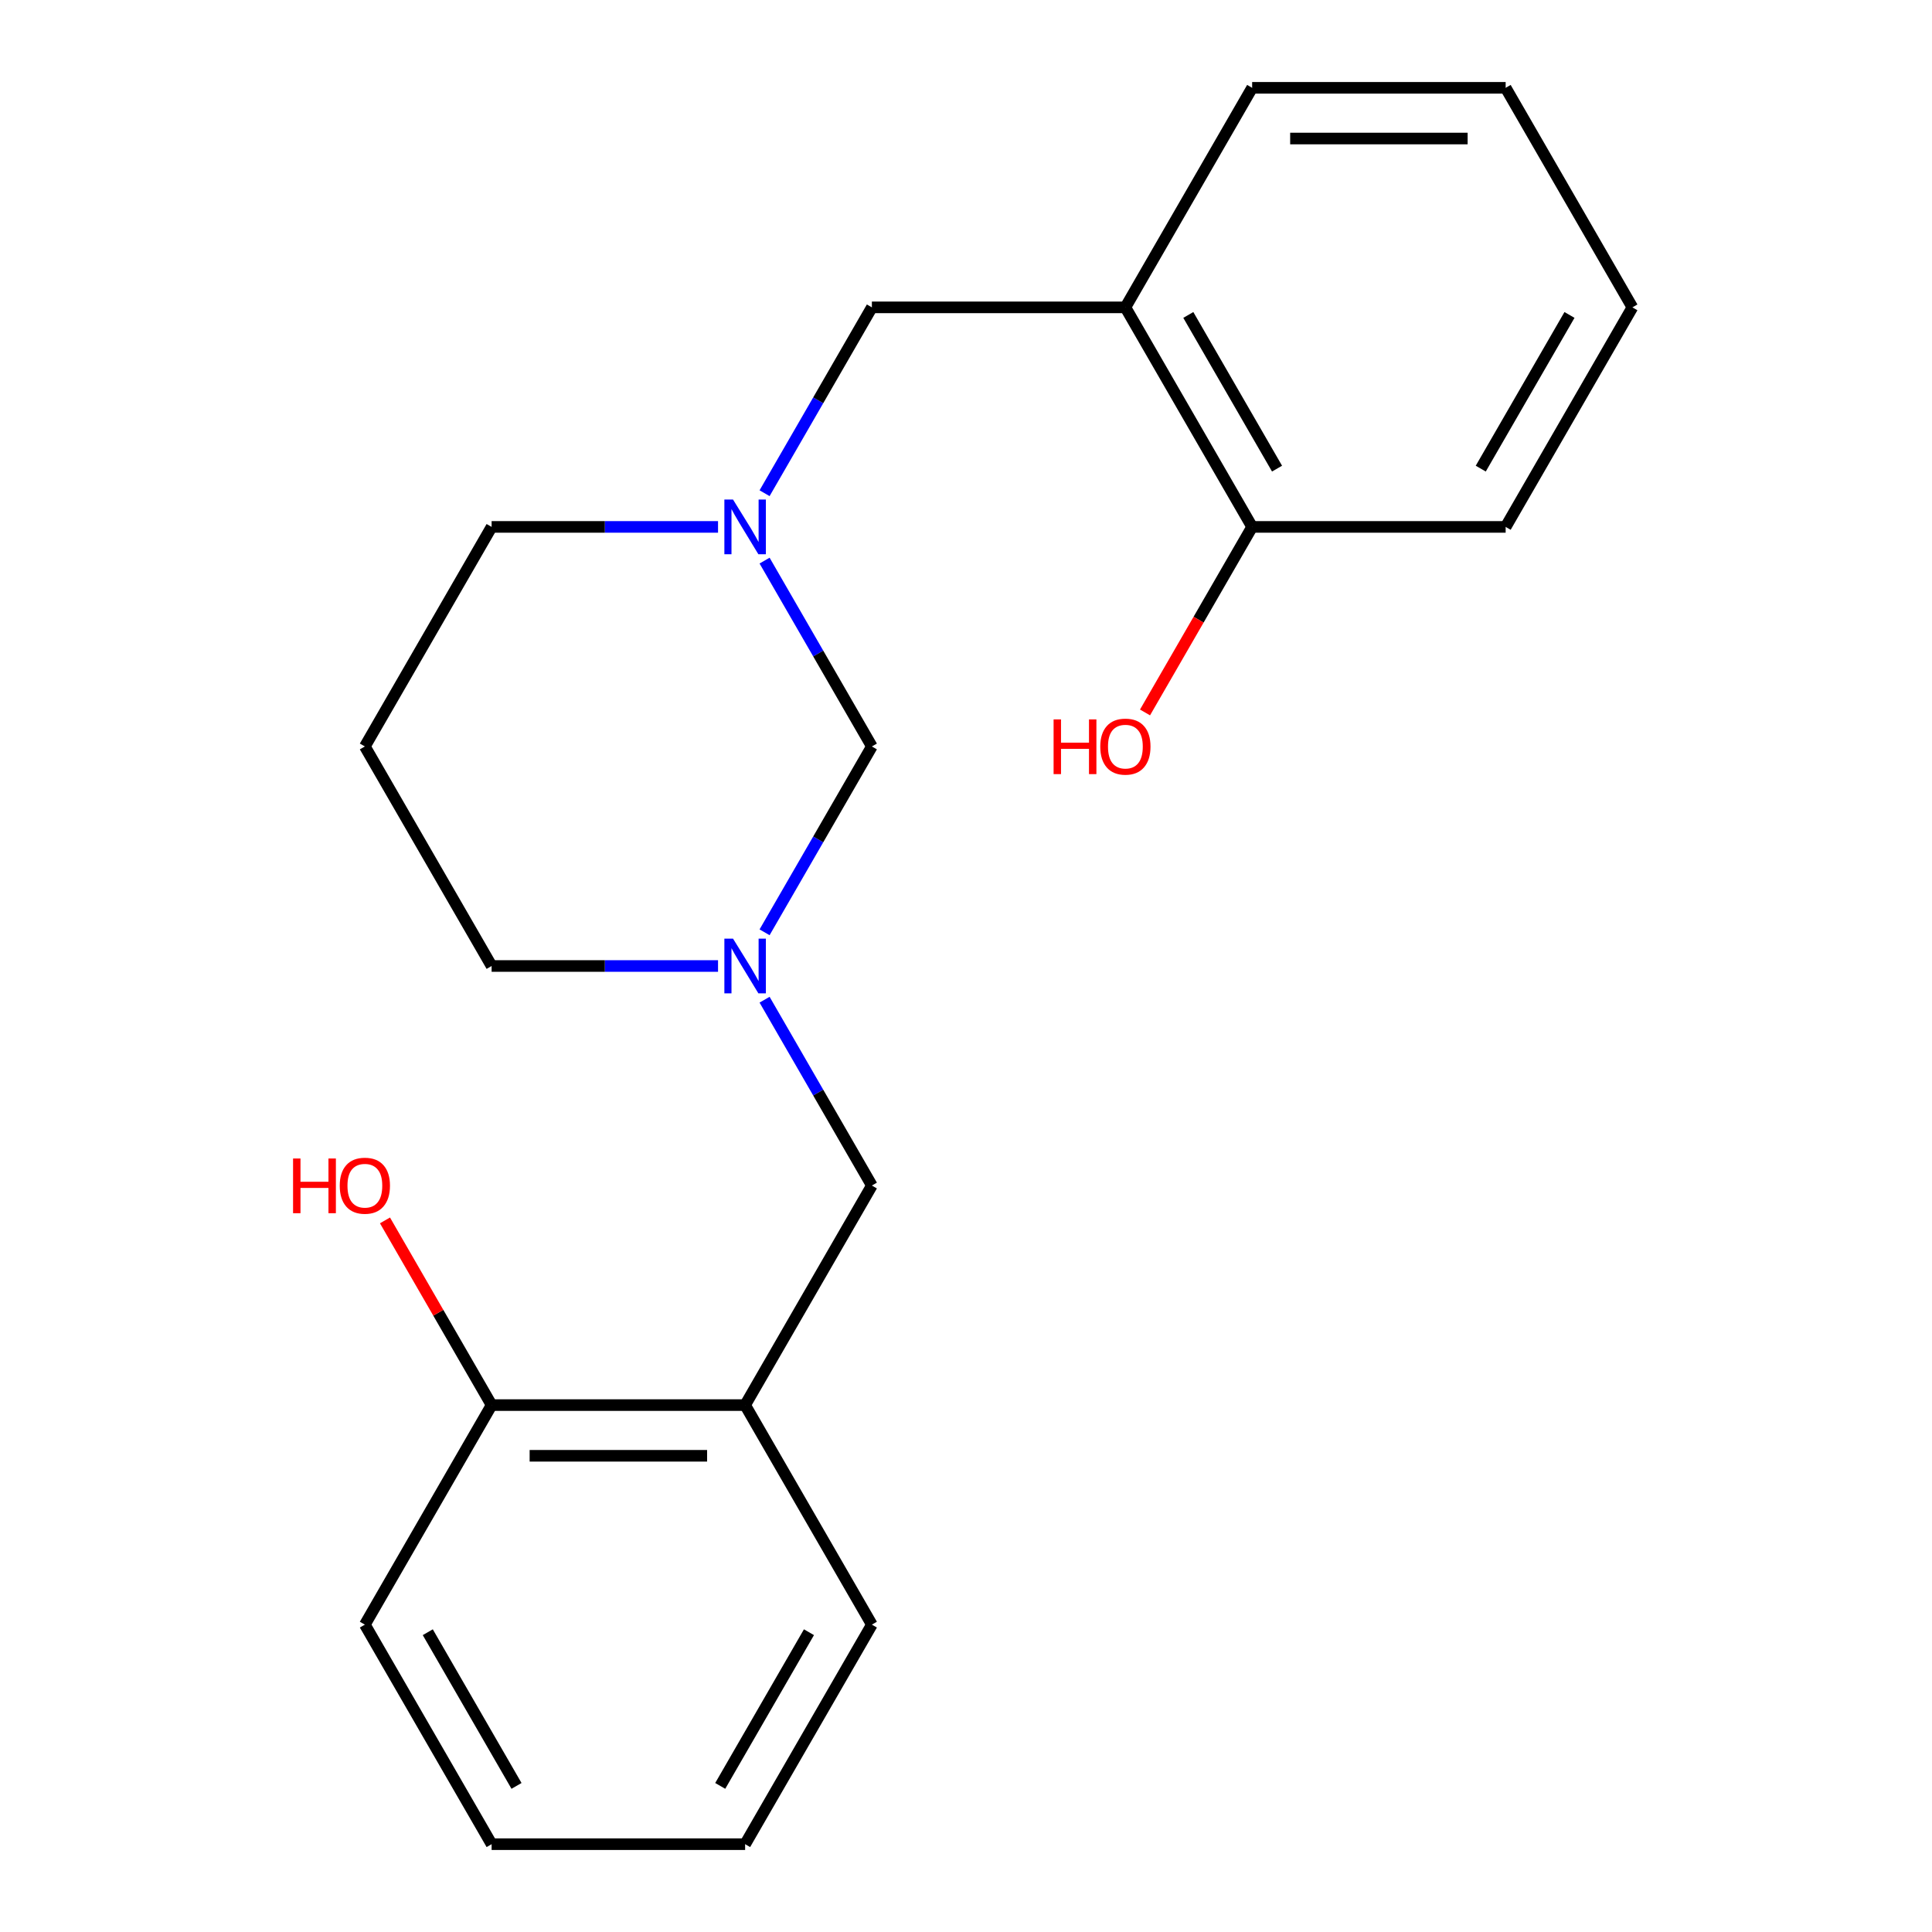 <?xml version='1.0' encoding='iso-8859-1'?>
<svg version='1.1' baseProfile='full'
              xmlns='http://www.w3.org/2000/svg'
                      xmlns:rdkit='http://www.rdkit.org/xml'
                      xmlns:xlink='http://www.w3.org/1999/xlink'
                  xml:space='preserve'
width='1000px' height='1000px' viewBox='0 0 1000 1000'>
<!-- END OF HEADER -->
<rect style='opacity:1.0;fill:#FFFFFF;stroke:none' width='1000' height='1000' x='0' y='0'> </rect>
<path class='bond-3' d='M 395.744,290.168 L 423.514,338.266' style='fill:none;fill-rule:evenodd;stroke:#0000FF;stroke-width:6px;stroke-linecap:butt;stroke-linejoin:miter;stroke-opacity:1' />
<path class='bond-3' d='M 423.514,338.266 L 451.283,386.364' style='fill:none;fill-rule:evenodd;stroke:#000000;stroke-width:6px;stroke-linecap:butt;stroke-linejoin:miter;stroke-opacity:1' />
<path class='bond-4' d='M 395.744,255.287 L 423.514,207.189' style='fill:none;fill-rule:evenodd;stroke:#0000FF;stroke-width:6px;stroke-linecap:butt;stroke-linejoin:miter;stroke-opacity:1' />
<path class='bond-4' d='M 423.514,207.189 L 451.283,159.091' style='fill:none;fill-rule:evenodd;stroke:#000000;stroke-width:6px;stroke-linecap:butt;stroke-linejoin:miter;stroke-opacity:1' />
<path class='bond-9' d='M 371.655,272.727 L 313.057,272.727' style='fill:none;fill-rule:evenodd;stroke:#0000FF;stroke-width:6px;stroke-linecap:butt;stroke-linejoin:miter;stroke-opacity:1' />
<path class='bond-9' d='M 313.057,272.727 L 254.459,272.727' style='fill:none;fill-rule:evenodd;stroke:#000000;stroke-width:6px;stroke-linecap:butt;stroke-linejoin:miter;stroke-opacity:1' />
<path class='bond-0' d='M 395.744,482.56 L 423.514,434.462' style='fill:none;fill-rule:evenodd;stroke:#0000FF;stroke-width:6px;stroke-linecap:butt;stroke-linejoin:miter;stroke-opacity:1' />
<path class='bond-0' d='M 423.514,434.462 L 451.283,386.364' style='fill:none;fill-rule:evenodd;stroke:#000000;stroke-width:6px;stroke-linecap:butt;stroke-linejoin:miter;stroke-opacity:1' />
<path class='bond-5' d='M 395.744,517.44 L 423.514,565.538' style='fill:none;fill-rule:evenodd;stroke:#0000FF;stroke-width:6px;stroke-linecap:butt;stroke-linejoin:miter;stroke-opacity:1' />
<path class='bond-5' d='M 423.514,565.538 L 451.283,613.636' style='fill:none;fill-rule:evenodd;stroke:#000000;stroke-width:6px;stroke-linecap:butt;stroke-linejoin:miter;stroke-opacity:1' />
<path class='bond-21' d='M 371.655,500 L 313.057,500' style='fill:none;fill-rule:evenodd;stroke:#0000FF;stroke-width:6px;stroke-linecap:butt;stroke-linejoin:miter;stroke-opacity:1' />
<path class='bond-21' d='M 313.057,500 L 254.459,500' style='fill:none;fill-rule:evenodd;stroke:#000000;stroke-width:6px;stroke-linecap:butt;stroke-linejoin:miter;stroke-opacity:1' />
<path class='bond-1' d='M 385.675,727.273 L 451.283,613.636' style='fill:none;fill-rule:evenodd;stroke:#000000;stroke-width:6px;stroke-linecap:butt;stroke-linejoin:miter;stroke-opacity:1' />
<path class='bond-6' d='M 385.675,727.273 L 254.459,727.273' style='fill:none;fill-rule:evenodd;stroke:#000000;stroke-width:6px;stroke-linecap:butt;stroke-linejoin:miter;stroke-opacity:1' />
<path class='bond-6' d='M 365.993,753.516 L 274.141,753.516' style='fill:none;fill-rule:evenodd;stroke:#000000;stroke-width:6px;stroke-linecap:butt;stroke-linejoin:miter;stroke-opacity:1' />
<path class='bond-13' d='M 385.675,727.273 L 451.283,840.909' style='fill:none;fill-rule:evenodd;stroke:#000000;stroke-width:6px;stroke-linecap:butt;stroke-linejoin:miter;stroke-opacity:1' />
<path class='bond-2' d='M 582.499,159.091 L 451.283,159.091' style='fill:none;fill-rule:evenodd;stroke:#000000;stroke-width:6px;stroke-linecap:butt;stroke-linejoin:miter;stroke-opacity:1' />
<path class='bond-7' d='M 582.499,159.091 L 648.107,272.727' style='fill:none;fill-rule:evenodd;stroke:#000000;stroke-width:6px;stroke-linecap:butt;stroke-linejoin:miter;stroke-opacity:1' />
<path class='bond-7' d='M 615.067,163.015 L 660.993,242.56' style='fill:none;fill-rule:evenodd;stroke:#000000;stroke-width:6px;stroke-linecap:butt;stroke-linejoin:miter;stroke-opacity:1' />
<path class='bond-14' d='M 582.499,159.091 L 648.107,45.455' style='fill:none;fill-rule:evenodd;stroke:#000000;stroke-width:6px;stroke-linecap:butt;stroke-linejoin:miter;stroke-opacity:1' />
<path class='bond-11' d='M 254.459,727.273 L 226.863,679.475' style='fill:none;fill-rule:evenodd;stroke:#000000;stroke-width:6px;stroke-linecap:butt;stroke-linejoin:miter;stroke-opacity:1' />
<path class='bond-11' d='M 226.863,679.475 L 199.267,631.677' style='fill:none;fill-rule:evenodd;stroke:#FF0000;stroke-width:6px;stroke-linecap:butt;stroke-linejoin:miter;stroke-opacity:1' />
<path class='bond-16' d='M 254.459,727.273 L 188.851,840.909' style='fill:none;fill-rule:evenodd;stroke:#000000;stroke-width:6px;stroke-linecap:butt;stroke-linejoin:miter;stroke-opacity:1' />
<path class='bond-12' d='M 648.107,272.727 L 620.384,320.745' style='fill:none;fill-rule:evenodd;stroke:#000000;stroke-width:6px;stroke-linecap:butt;stroke-linejoin:miter;stroke-opacity:1' />
<path class='bond-12' d='M 620.384,320.745 L 592.66,368.763' style='fill:none;fill-rule:evenodd;stroke:#FF0000;stroke-width:6px;stroke-linecap:butt;stroke-linejoin:miter;stroke-opacity:1' />
<path class='bond-15' d='M 648.107,272.727 L 779.323,272.727' style='fill:none;fill-rule:evenodd;stroke:#000000;stroke-width:6px;stroke-linecap:butt;stroke-linejoin:miter;stroke-opacity:1' />
<path class='bond-8' d='M 188.851,386.364 L 254.459,272.727' style='fill:none;fill-rule:evenodd;stroke:#000000;stroke-width:6px;stroke-linecap:butt;stroke-linejoin:miter;stroke-opacity:1' />
<path class='bond-10' d='M 188.851,386.364 L 254.459,500' style='fill:none;fill-rule:evenodd;stroke:#000000;stroke-width:6px;stroke-linecap:butt;stroke-linejoin:miter;stroke-opacity:1' />
<path class='bond-18' d='M 451.283,840.909 L 385.675,954.545' style='fill:none;fill-rule:evenodd;stroke:#000000;stroke-width:6px;stroke-linecap:butt;stroke-linejoin:miter;stroke-opacity:1' />
<path class='bond-18' d='M 418.714,844.833 L 372.789,924.378' style='fill:none;fill-rule:evenodd;stroke:#000000;stroke-width:6px;stroke-linecap:butt;stroke-linejoin:miter;stroke-opacity:1' />
<path class='bond-17' d='M 648.107,45.455 L 779.323,45.455' style='fill:none;fill-rule:evenodd;stroke:#000000;stroke-width:6px;stroke-linecap:butt;stroke-linejoin:miter;stroke-opacity:1' />
<path class='bond-17' d='M 667.789,71.698 L 759.64,71.698' style='fill:none;fill-rule:evenodd;stroke:#000000;stroke-width:6px;stroke-linecap:butt;stroke-linejoin:miter;stroke-opacity:1' />
<path class='bond-22' d='M 779.323,272.727 L 844.931,159.091' style='fill:none;fill-rule:evenodd;stroke:#000000;stroke-width:6px;stroke-linecap:butt;stroke-linejoin:miter;stroke-opacity:1' />
<path class='bond-22' d='M 766.437,242.56 L 812.362,163.015' style='fill:none;fill-rule:evenodd;stroke:#000000;stroke-width:6px;stroke-linecap:butt;stroke-linejoin:miter;stroke-opacity:1' />
<path class='bond-23' d='M 188.851,840.909 L 254.459,954.545' style='fill:none;fill-rule:evenodd;stroke:#000000;stroke-width:6px;stroke-linecap:butt;stroke-linejoin:miter;stroke-opacity:1' />
<path class='bond-23' d='M 221.419,844.833 L 267.345,924.378' style='fill:none;fill-rule:evenodd;stroke:#000000;stroke-width:6px;stroke-linecap:butt;stroke-linejoin:miter;stroke-opacity:1' />
<path class='bond-20' d='M 779.323,45.455 L 844.931,159.091' style='fill:none;fill-rule:evenodd;stroke:#000000;stroke-width:6px;stroke-linecap:butt;stroke-linejoin:miter;stroke-opacity:1' />
<path class='bond-19' d='M 385.675,954.545 L 254.459,954.545' style='fill:none;fill-rule:evenodd;stroke:#000000;stroke-width:6px;stroke-linecap:butt;stroke-linejoin:miter;stroke-opacity:1' />
<path  class='atom-0' d='M 379.415 258.567
L 388.695 273.567
Q 389.615 275.047, 391.095 277.727
Q 392.575 280.407, 392.655 280.567
L 392.655 258.567
L 396.415 258.567
L 396.415 286.887
L 392.535 286.887
L 382.575 270.487
Q 381.415 268.567, 380.175 266.367
Q 378.975 264.167, 378.615 263.487
L 378.615 286.887
L 374.935 286.887
L 374.935 258.567
L 379.415 258.567
' fill='#0000FF'/>
<path  class='atom-1' d='M 379.415 485.84
L 388.695 500.84
Q 389.615 502.32, 391.095 505
Q 392.575 507.68, 392.655 507.84
L 392.655 485.84
L 396.415 485.84
L 396.415 514.16
L 392.535 514.16
L 382.575 497.76
Q 381.415 495.84, 380.175 493.64
Q 378.975 491.44, 378.615 490.76
L 378.615 514.16
L 374.935 514.16
L 374.935 485.84
L 379.415 485.84
' fill='#0000FF'/>
<path  class='atom-12' d='M 151.691 599.636
L 155.531 599.636
L 155.531 611.676
L 170.011 611.676
L 170.011 599.636
L 173.851 599.636
L 173.851 627.956
L 170.011 627.956
L 170.011 614.876
L 155.531 614.876
L 155.531 627.956
L 151.691 627.956
L 151.691 599.636
' fill='#FF0000'/>
<path  class='atom-12' d='M 175.851 613.716
Q 175.851 606.916, 179.211 603.116
Q 182.571 599.316, 188.851 599.316
Q 195.131 599.316, 198.491 603.116
Q 201.851 606.916, 201.851 613.716
Q 201.851 620.596, 198.451 624.516
Q 195.051 628.396, 188.851 628.396
Q 182.611 628.396, 179.211 624.516
Q 175.851 620.636, 175.851 613.716
M 188.851 625.196
Q 193.171 625.196, 195.491 622.316
Q 197.851 619.396, 197.851 613.716
Q 197.851 608.156, 195.491 605.356
Q 193.171 602.516, 188.851 602.516
Q 184.531 602.516, 182.171 605.316
Q 179.851 608.116, 179.851 613.716
Q 179.851 619.436, 182.171 622.316
Q 184.531 625.196, 188.851 625.196
' fill='#FF0000'/>
<path  class='atom-13' d='M 545.339 372.364
L 549.179 372.364
L 549.179 384.404
L 563.659 384.404
L 563.659 372.364
L 567.499 372.364
L 567.499 400.684
L 563.659 400.684
L 563.659 387.604
L 549.179 387.604
L 549.179 400.684
L 545.339 400.684
L 545.339 372.364
' fill='#FF0000'/>
<path  class='atom-13' d='M 569.499 386.444
Q 569.499 379.644, 572.859 375.844
Q 576.219 372.044, 582.499 372.044
Q 588.779 372.044, 592.139 375.844
Q 595.499 379.644, 595.499 386.444
Q 595.499 393.324, 592.099 397.244
Q 588.699 401.124, 582.499 401.124
Q 576.259 401.124, 572.859 397.244
Q 569.499 393.364, 569.499 386.444
M 582.499 397.924
Q 586.819 397.924, 589.139 395.044
Q 591.499 392.124, 591.499 386.444
Q 591.499 380.884, 589.139 378.084
Q 586.819 375.244, 582.499 375.244
Q 578.179 375.244, 575.819 378.044
Q 573.499 380.844, 573.499 386.444
Q 573.499 392.164, 575.819 395.044
Q 578.179 397.924, 582.499 397.924
' fill='#FF0000'/>
</svg>
